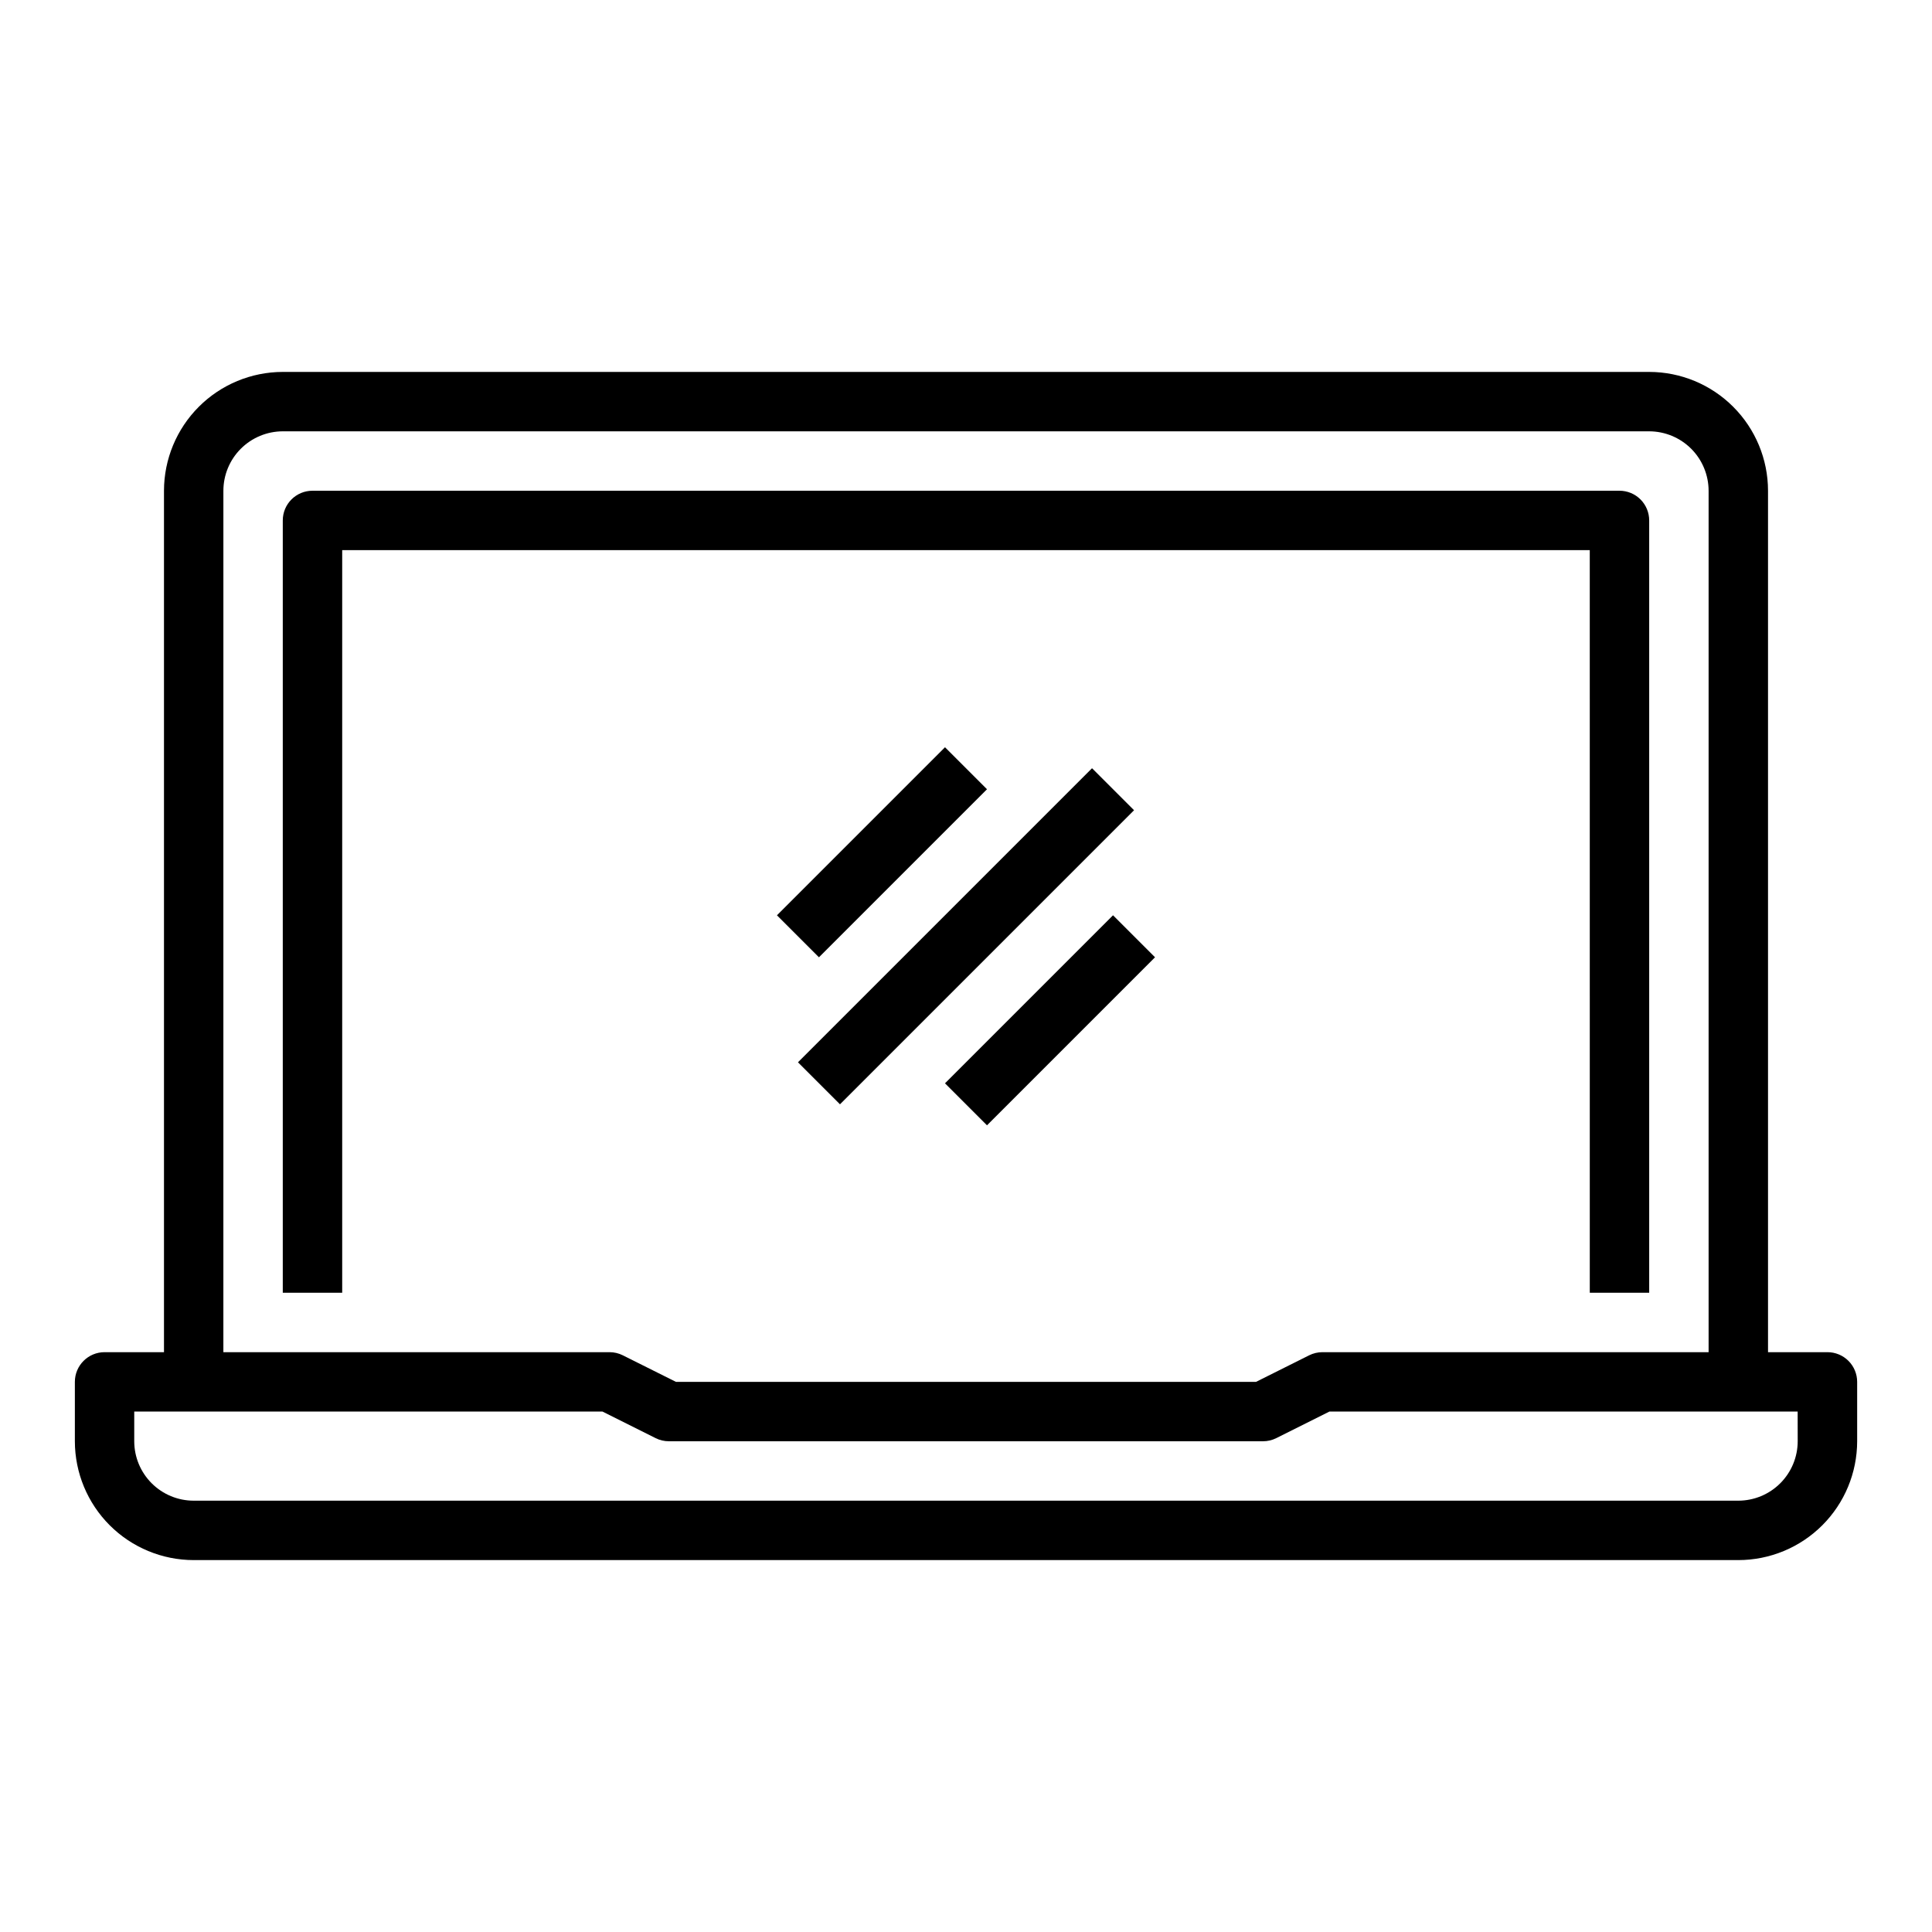 <?xml version="1.0" encoding="UTF-8"?>
<!-- Uploaded to: SVG Repo, www.svgrepo.com, Generator: SVG Repo Mixer Tools -->
<svg fill="#000000" width="800px" height="800px" version="1.1" viewBox="144 144 512 512" xmlns="http://www.w3.org/2000/svg">
 <g>
  <path d="m628.29 502.34h-15.746v-228.29c-0.008-8.348-3.328-16.352-9.234-22.254-5.902-5.906-13.906-9.227-22.254-9.234h-362.11c-8.348 0.008-16.352 3.328-22.254 9.234-5.902 5.902-9.223 13.906-9.234 22.254v228.29h-15.742c-4.348 0-7.875 3.523-7.875 7.871v15.742c0.012 8.352 3.332 16.355 9.234 22.258 5.902 5.902 13.906 9.223 22.254 9.23h409.35c8.348-0.008 16.352-3.328 22.254-9.23 5.902-5.902 9.223-13.906 9.234-22.258v-15.742c0-2.09-0.832-4.09-2.305-5.566-1.477-1.477-3.481-2.305-5.566-2.305zm-425.09-228.29c0.004-4.176 1.664-8.176 4.617-11.129 2.949-2.949 6.953-4.609 11.125-4.617h362.11c4.176 0.008 8.176 1.668 11.129 4.617 2.949 2.953 4.609 6.953 4.617 11.129v228.29h-102.34c-1.219 0-2.426 0.285-3.519 0.832l-14.082 7.039h-153.72l-14.082-7.039c-1.094-0.547-2.297-0.832-3.519-0.832h-102.34zm417.21 251.9c-0.004 4.176-1.664 8.176-4.617 11.129-2.949 2.953-6.953 4.613-11.125 4.617h-409.35c-4.172-0.004-8.176-1.664-11.125-4.617-2.953-2.953-4.613-6.953-4.617-11.129v-7.871h124.09l14.082 7.039v0.004c1.094 0.547 2.297 0.828 3.519 0.828h157.44c1.223 0 2.426-0.281 3.519-0.828l14.082-7.043h124.09z"/>
  <path d="m565.31 486.59h15.742v-204.67c0-2.086-0.828-4.09-2.305-5.566-1.477-1.477-3.481-2.305-5.566-2.305h-346.37c-4.348 0-7.871 3.523-7.871 7.871v204.67h15.746v-196.8h330.62z"/>
  <path d="m355.47 425.52 77.93-77.93 11.133 11.133-77.93 77.93z"/>
  <path d="m394.43 431.09 44.531-44.531 11.133 11.133-44.531 44.531z"/>
  <path d="m349.9 386.56 44.531-44.531 11.133 11.133-44.531 44.531z"/>
 </g>
</svg>